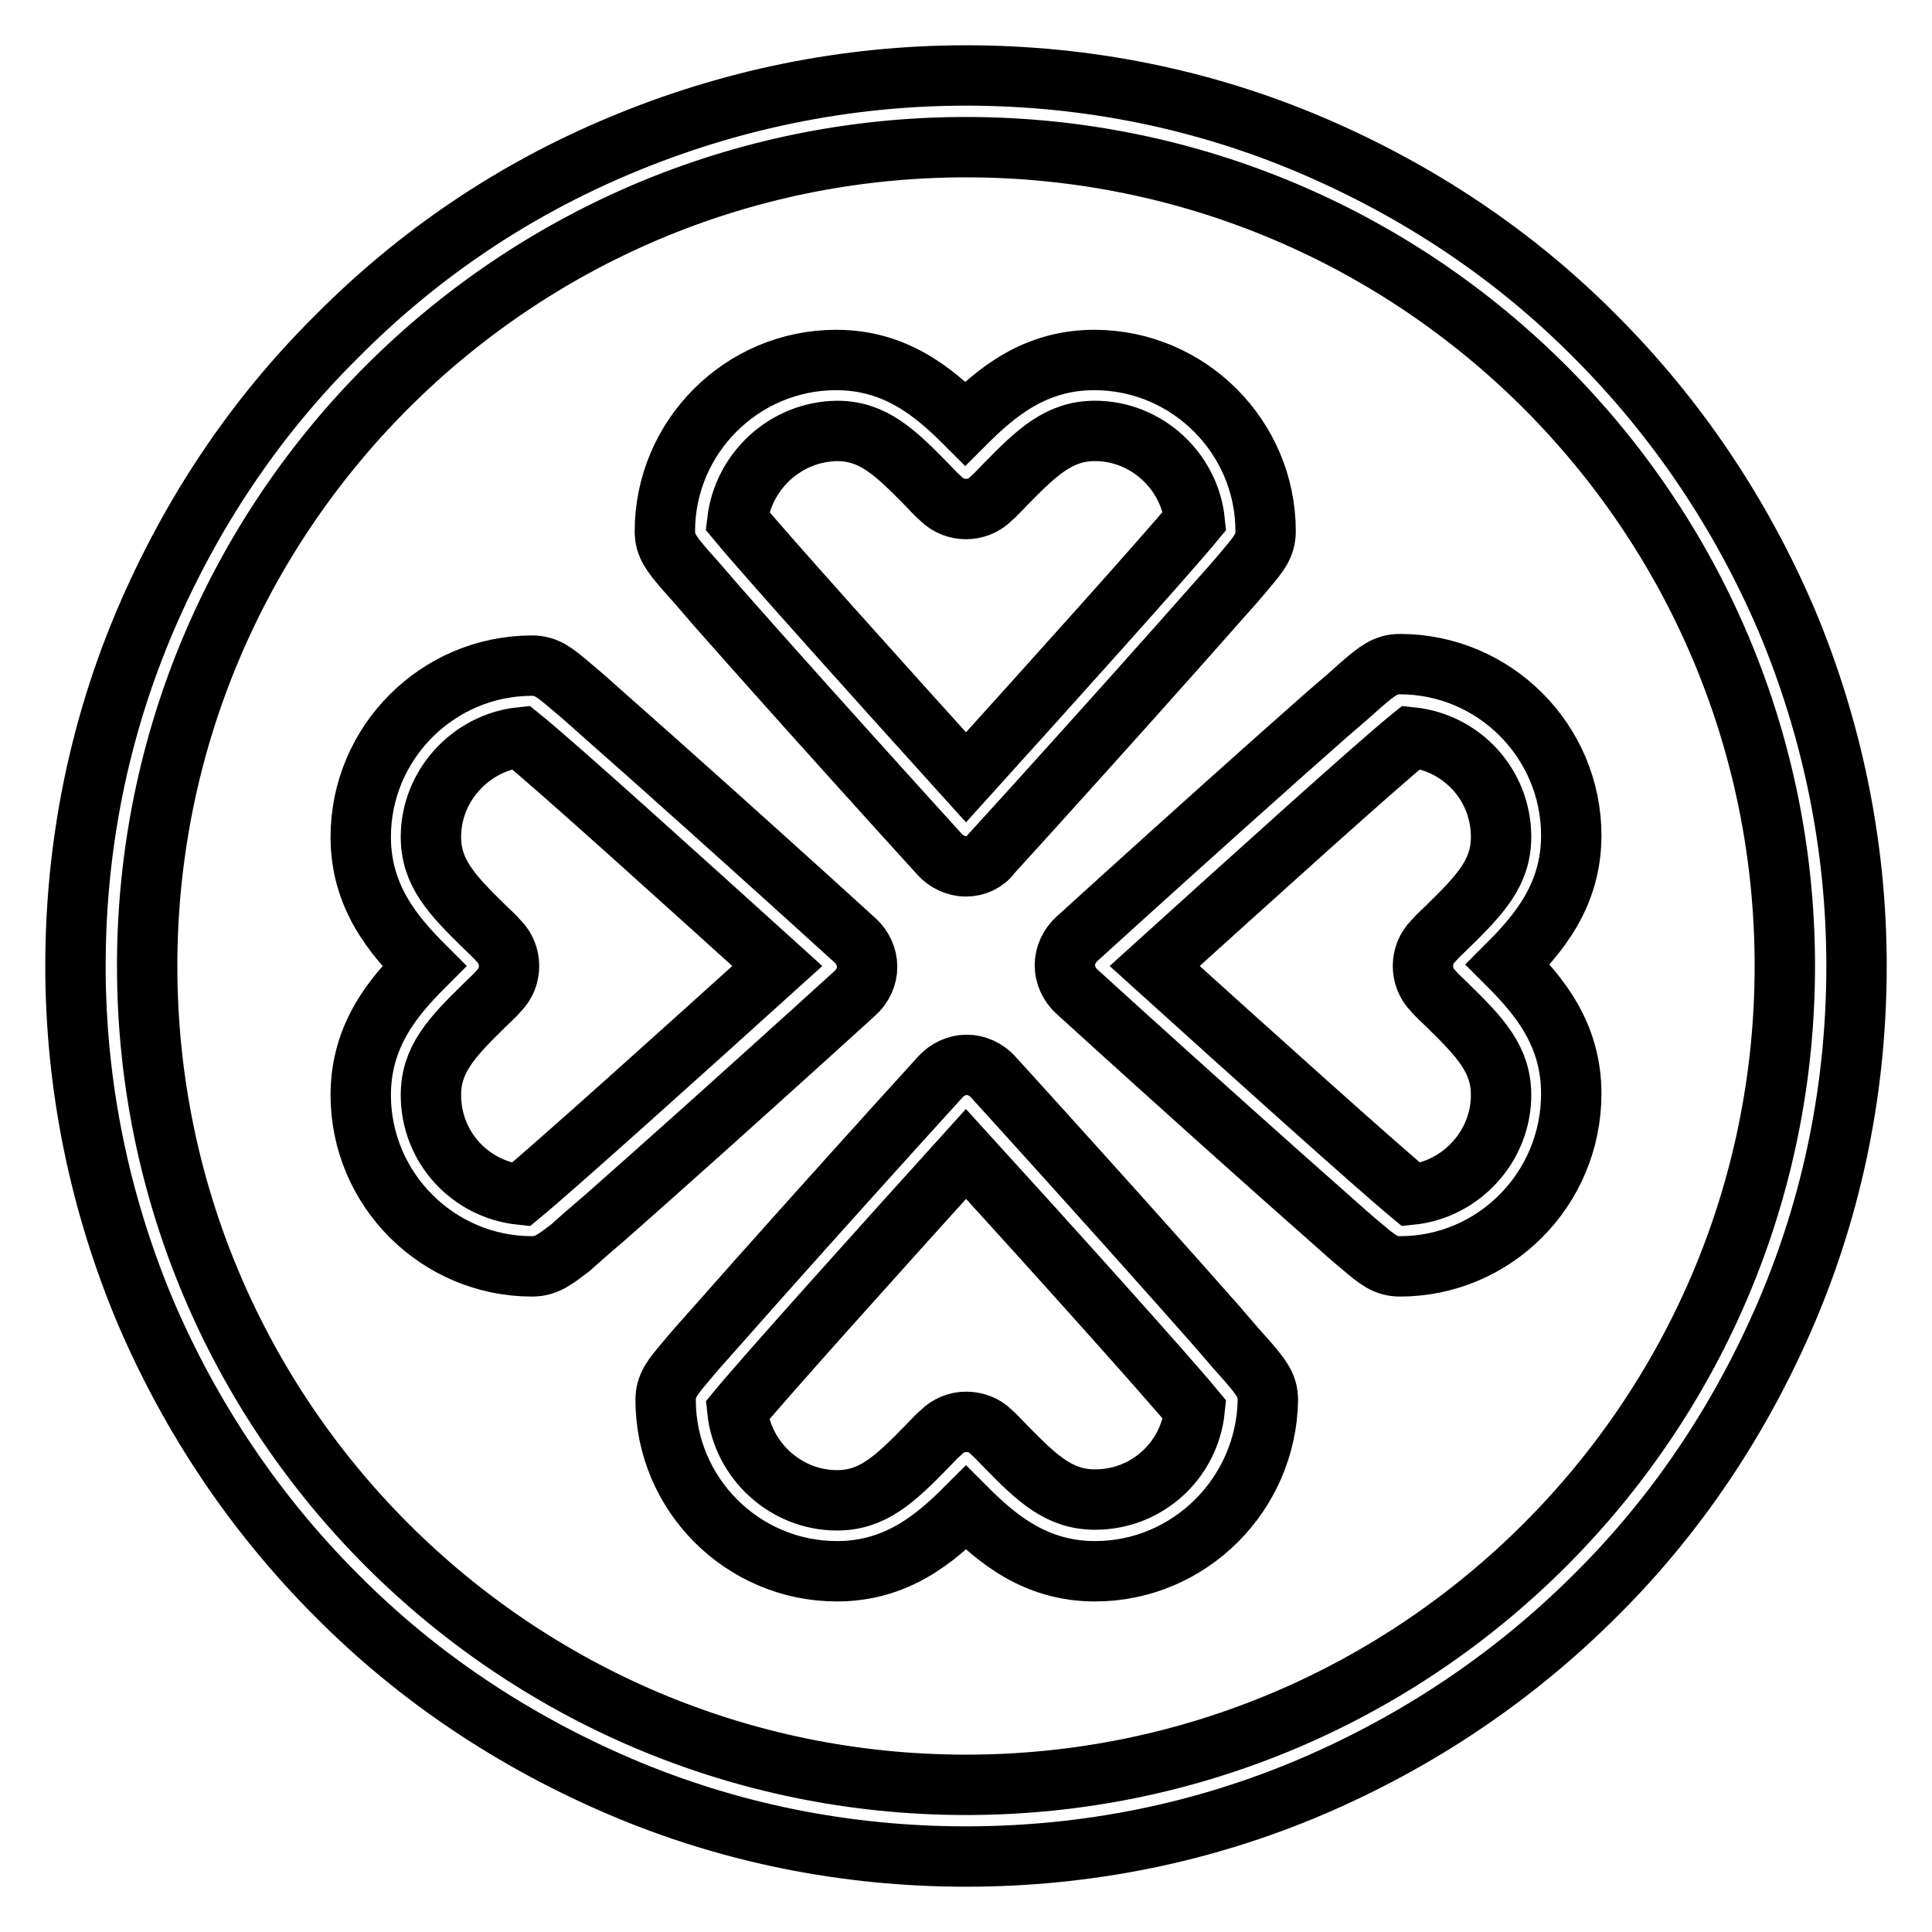 <?xml version="1.0" encoding="utf-8"?>
<!-- Svg Vector Icons : http://www.onlinewebfonts.com/icon -->
<!DOCTYPE svg PUBLIC "-//W3C//DTD SVG 1.1//EN" "http://www.w3.org/Graphics/SVG/1.1/DTD/svg11.dtd">
<svg version="1.1" xmlns="http://www.w3.org/2000/svg" xmlns:xlink="http://www.w3.org/1999/xlink" x="0px" y="0px" viewBox="0 0 256 256" enable-background="new 0 0 256 256" xml:space="preserve">
<g> <path stroke-width="8" fill-opacity="0" stroke="#000000"  d="M128,246c-15.9,0-31.4-3.1-45.9-9.3c-14-6-26.7-14.4-37.5-25.3c-10.8-10.8-19.3-23.5-25.3-37.5 c-6.1-14.5-9.3-30-9.3-45.9s3.1-31.4,9.3-45.9c6-14,14.4-26.7,25.3-37.5C55.4,33.7,68,25.2,82.1,19.3c14.5-6.1,30-9.3,45.9-9.3 s31.4,3.1,45.9,9.3c14,6,26.7,14.4,37.5,25.3c10.8,10.8,19.3,23.5,25.3,37.5c6.1,14.5,9.3,30,9.3,45.9c0,15.9-3.1,31.4-9.3,45.9 c-6,14-14.4,26.7-25.3,37.5c-10.8,10.8-23.5,19.3-37.5,25.3C159.4,242.9,143.9,246,128,246z M128,19.5 C68.1,19.5,19.5,68.1,19.5,128S68.1,236.5,128,236.5S236.5,187.9,236.5,128S187.9,19.5,128,19.5z M128,114.8 c-1.3,0-2.6-0.6-3.5-1.6c-0.1-0.1-8.9-9.8-17.6-19.5c-5.1-5.7-9.2-10.3-12.1-13.6c-1.7-2-3.1-3.6-4.1-4.7c-1.7-2-2.6-3.1-2.6-5 c0-12.5,10.2-22.7,22.7-22.7c7.9,0,13,4.3,17.1,8.4c4.1-4.1,9.2-8.4,17.1-8.4c12.5,0,22.7,10.2,22.7,22.7c0,1.9-0.9,3-2.6,5 c-0.9,1.1-2.3,2.7-4.1,4.7c-2.9,3.3-7,7.9-12.1,13.6c-8.7,9.7-17.4,19.3-17.6,19.5C130.6,114.2,129.3,114.8,128,114.8L128,114.8z  M97.7,69c3.8,4.6,19,21.5,30.3,34c11.3-12.5,26.5-29.4,30.3-34c-0.7-6.6-6.4-11.9-13.2-11.9c-4.7,0-7.6,2.7-11.9,7.1 c-0.6,0.6-1.2,1.3-1.9,1.9c-1.8,1.8-4.8,1.8-6.6,0c-0.7-0.6-1.3-1.3-1.9-1.9c-4.3-4.4-7.2-7.1-11.9-7.1 C104.1,57.2,98.5,62.4,97.7,69L97.7,69z M70.5,167.8c-12.5,0-22.7-10.2-22.7-22.7c0-7.9,4.3-13,8.4-17.1c-4.1-4.1-8.4-9.2-8.4-17.1 c0-12.5,10.2-22.7,22.7-22.7c1.9,0,3,0.9,5,2.6c1.1,0.9,2.7,2.3,4.7,4.1c3.3,2.9,7.9,7,13.6,12.1c9.7,8.7,19.3,17.4,19.5,17.6 c1,0.9,1.6,2.2,1.6,3.5c0,1.3-0.6,2.6-1.6,3.5c-0.1,0.1-9.8,8.9-19.5,17.6c-5.7,5.1-10.3,9.2-13.6,12.1c-2,1.7-3.6,3.1-4.7,4.1 C73.5,166.9,72.4,167.8,70.5,167.8L70.5,167.8z M69,97.7c-6.6,0.7-11.9,6.4-11.9,13.2c0,4.7,2.7,7.6,7.1,11.9 c0.6,0.6,1.3,1.2,1.9,1.9c1.8,1.8,1.8,4.8,0,6.6c-0.6,0.7-1.3,1.3-1.9,1.9c-4.4,4.3-7.1,7.2-7.1,11.9c0,6.9,5.2,12.5,11.9,13.2 c4.6-3.8,21.5-19,34-30.3C90.5,116.7,73.7,101.5,69,97.7L69,97.7z M145.1,208.2c-7.9,0-13-4.3-17.1-8.4c-4.1,4.1-9.2,8.4-17.1,8.4 c-12.5,0-22.7-10.2-22.7-22.7c0-1.9,0.9-3,2.6-5c0.9-1.1,2.3-2.7,4.1-4.7c2.9-3.3,7-7.9,12.1-13.6c8.7-9.7,17.4-19.3,17.6-19.5 c0.9-1,2.2-1.6,3.5-1.6c1.3,0,2.6,0.6,3.5,1.6c0.1,0.1,8.9,9.8,17.6,19.5c5.1,5.7,9.2,10.3,12.1,13.6c1.7,2,3.1,3.6,4.1,4.7 c1.7,2,2.6,3.1,2.6,5C167.8,198,157.6,208.2,145.1,208.2z M128,188.4c1.2,0,2.4,0.4,3.3,1.3c0.7,0.6,1.3,1.3,1.9,1.9 c4.3,4.4,7.2,7.1,11.9,7.1c6.9,0,12.5-5.2,13.2-11.9c-3.8-4.6-19-21.5-30.3-33.9c-11.3,12.5-26.5,29.4-30.3,34 c0.7,6.6,6.4,11.9,13.2,11.9c4.7,0,7.6-2.7,11.9-7.1c0.6-0.6,1.2-1.3,1.9-1.9C125.6,188.9,126.8,188.4,128,188.4L128,188.4z  M185.5,167.8c-1.9,0-3-0.9-5-2.6c-1.1-0.9-2.7-2.3-4.7-4.1c-3.3-2.9-7.9-7-13.6-12.1c-9.7-8.7-19.3-17.4-19.5-17.6 c-1-0.9-1.6-2.2-1.6-3.5c0-1.3,0.6-2.6,1.6-3.5c0.1-0.1,9.8-8.9,19.5-17.6c5.7-5.1,10.3-9.2,13.6-12.1c2-1.7,3.6-3.1,4.7-4.1 c2-1.7,3.1-2.6,5-2.6c12.5,0,22.7,10.2,22.7,22.7c0,7.9-4.3,13-8.4,17.1c4.1,4.1,8.4,9.2,8.4,17.1 C208.2,157.6,198,167.8,185.5,167.8z M153,128c12.5,11.3,29.4,26.5,34,30.3c6.6-0.7,11.9-6.4,11.9-13.2c0-4.7-2.7-7.6-7.1-11.9 c-0.6-0.6-1.3-1.2-1.9-1.9c-1.8-1.8-1.8-4.8,0-6.6c0.6-0.7,1.3-1.3,1.9-1.9c4.4-4.3,7.1-7.2,7.1-11.9c0-6.9-5.2-12.5-11.9-13.2 C182.3,101.5,165.5,116.7,153,128L153,128z"/></g>
</svg>
